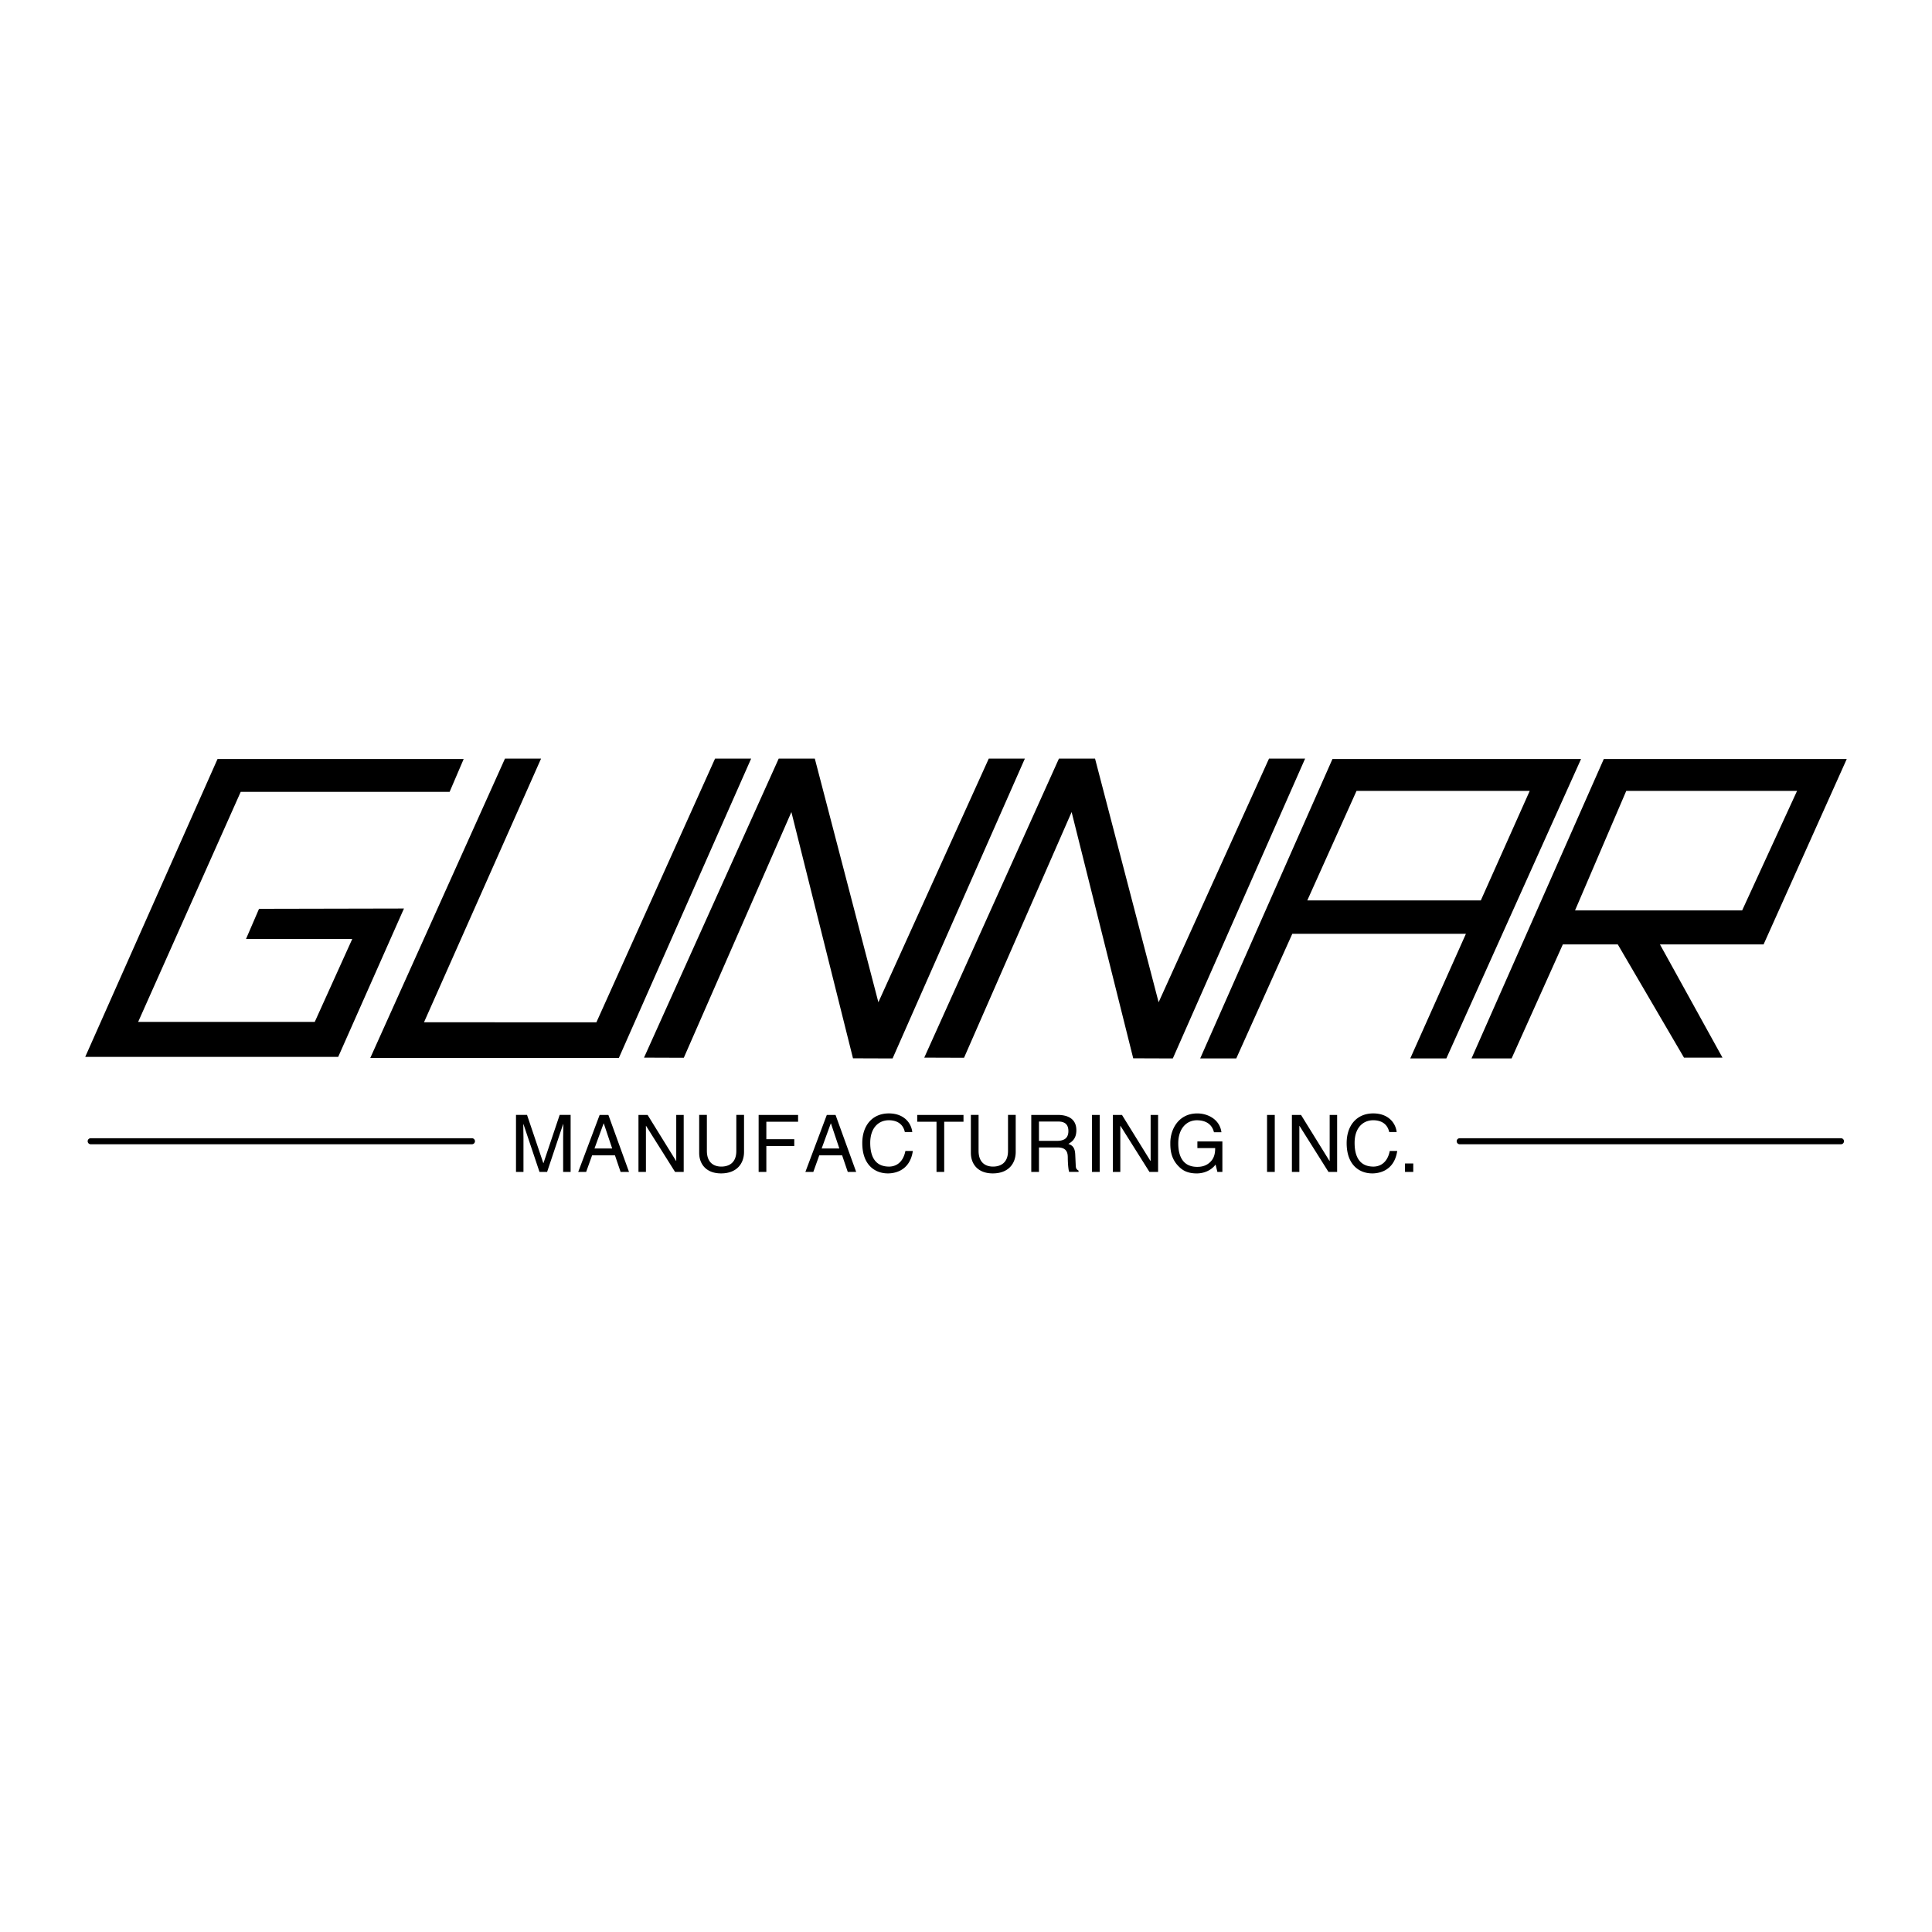 <svg xmlns="http://www.w3.org/2000/svg" width="2500" height="2500" viewBox="0 0 192.756 192.756"><g fill-rule="evenodd" clip-rule="evenodd"><path fill="#fff" d="M0 0h192.756v192.756H0V0z"/><path d="M9.048 114.162h38.039a.3.3 0 0 0 0-.6H9.048a.3.3 0 0 0 0 .6zM145.635 114.162h38.039a.301.301 0 0 0 .301-.301.3.3 0 0 0-.301-.299h-38.039a.3.3 0 1 0 0 .6zM56.185 116.922v-3.357c0-.166.016-.887.016-1.418h-.016l-1.6 4.775h-.76l-1.6-4.768h-.015c0 .523.016 1.244.016 1.41v3.357h-.745v-5.686h1.101l1.624 4.807h.016l1.616-4.807h1.093v5.686h-.746v.001zM59.075 115.268l-.595 1.654h-.791l2.138-5.686h.871l2.059 5.686h-.84l-.562-1.654h-2.28zM67.469 111.236h.744v5.686h-.863l-2.89-4.592h-.016v4.592H63.7v-5.686h.91l2.844 4.594h.015v-4.594zM74.232 111.236v3.689c0 1.166-.729 2.146-2.289 2.146-1.528 0-2.186-.98-2.186-2.043v-3.793h.768v3.58c0 1.234.752 1.576 1.441 1.576.705 0 1.497-.326 1.497-1.561v-3.596h.769v.002zM76.458 116.922h-.769v-5.686h3.936v.682h-3.167v1.742h2.787v.68h-2.787v2.582zM81.739 115.268l-.594 1.654h-.792l2.138-5.686h.871l2.059 5.686h-.839l-.563-1.654h-2.28zM90.276 112.947c-.214-.998-1.045-1.18-1.592-1.18-1.029 0-1.861.76-1.861 2.256 0 1.34.475 2.369 1.884 2.369.5 0 1.362-.238 1.624-1.561h.744c-.317 2.145-2.059 2.24-2.487 2.24-1.291 0-2.558-.84-2.558-3.025 0-1.75.998-2.961 2.653-2.961 1.465 0 2.226.91 2.336 1.861h-.743v.001zM91.511 111.236h4.617v.682h-1.924v5.004h-.768v-5.004h-1.925v-.682zM101.338 111.236v3.689c0 1.166-.729 2.146-2.289 2.146-1.527 0-2.185-.98-2.185-2.043v-3.793h.769v3.58c0 1.234.752 1.576 1.441 1.576.703 0 1.496-.326 1.496-1.561v-3.596h.768v.002zM103.658 116.922h-.768v-5.686h2.629c.934 0 1.869.324 1.869 1.529 0 .838-.428 1.146-.793 1.361.326.135.65.277.682 1.068l.047 1.029c.008.318.049.436.285.57v.127h-.941c-.111-.348-.135-1.211-.135-1.426 0-.467-.096-1.014-1.014-1.014h-1.861v2.442zM109.717 116.922h-.77v-5.686h.77v5.686zM114.799 111.236h.744v5.686h-.863l-2.889-4.592h-.018v4.592h-.744v-5.686h.91l2.844 4.594h.016v-4.594zM119.463 113.881h2.494v3.041h-.498l-.182-.736c-.389.539-1.102.887-1.877.887-.975 0-1.449-.355-1.742-.641-.871-.824-.895-1.799-.895-2.4 0-1.385.838-2.945 2.691-2.945 1.062 0 2.242.602 2.408 1.877h-.744c-.246-.99-1.078-1.195-1.703-1.195-1.021 0-1.861.814-1.861 2.305 0 1.154.381 2.344 1.893 2.344.285 0 .744-.033 1.164-.365.5-.396.627-.902.627-1.512h-1.775v-.66zM127.184 116.922h-.77v-5.686h.77v5.686zM132.662 111.236h.744v5.686h-.863l-2.891-4.592h-.015v4.592h-.744v-5.686h.91l2.843 4.594h.016v-4.594zM138.602 112.947c-.215-.998-1.045-1.18-1.592-1.18-1.029 0-1.861.76-1.861 2.256 0 1.34.475 2.369 1.885 2.369.498 0 1.361-.238 1.623-1.561h.744c-.316 2.145-2.059 2.24-2.486 2.24-1.291 0-2.559-.84-2.559-3.025 0-1.75.998-2.961 2.654-2.961 1.465 0 2.225.91 2.336 1.861h-.744v.001zM141.002 116.922h-.824v-.84h.824v.84z"/><path fill="#fff" d="M61.078 114.586l-.839-2.502h-.016l-.911 2.502h1.766zM83.742 114.586l-.839-2.502h-.016l-.911 2.502h1.766zM103.658 113.826h1.781c.562 0 1.156-.143 1.156-.982 0-.879-.641-.949-1.021-.949h-1.916v1.931z"/><path d="M61.743 105.553l13.2-29.87h-3.6l-11.84 26.313-17.2-.004 11.68-26.309h-3.6l-13.44 29.87h24.8zM132.941 75.724l-13.199 29.878h3.6l5.592-12.439h17.322l-5.555 12.439h3.6l13.441-29.878h-24.801z"/><path fill="#fff" d="M130.43 89.833l4.912-10.926h17.279l-4.879 10.926H130.43z"/><path d="M175.953 94.225l8.299-18.501h-24.24l-13.2 29.878h4l5.112-11.377h5.482l6.606 11.296h3.84l-6.239-11.296h10.34z"/><path fill="#fff" d="M157.141 90.833l5.111-11.926h17.041l-5.479 11.926h-16.673z"/><path d="M33.744 105.443l6.56-14.8-14.46.03-1.3 3.01h10.6l-3.74 8.27h-17.62l10.232-22.95h20.842l1.405-3.279H21.704l-13.2 29.719h25.24zM98.652 75.683L87.636 99.996l-6.343-24.313h-3.6l-13.44 29.838 3.97.014 10.734-24.516 6.146 24.569 3.95.014 13.199-29.919h-3.6zM126.611 75.683l-11.015 24.313-6.344-24.313h-3.6l-13.439 29.838 3.969.014 10.734-24.516 6.146 24.569 3.95.014 13.201-29.919h-3.602z"/></g></svg>